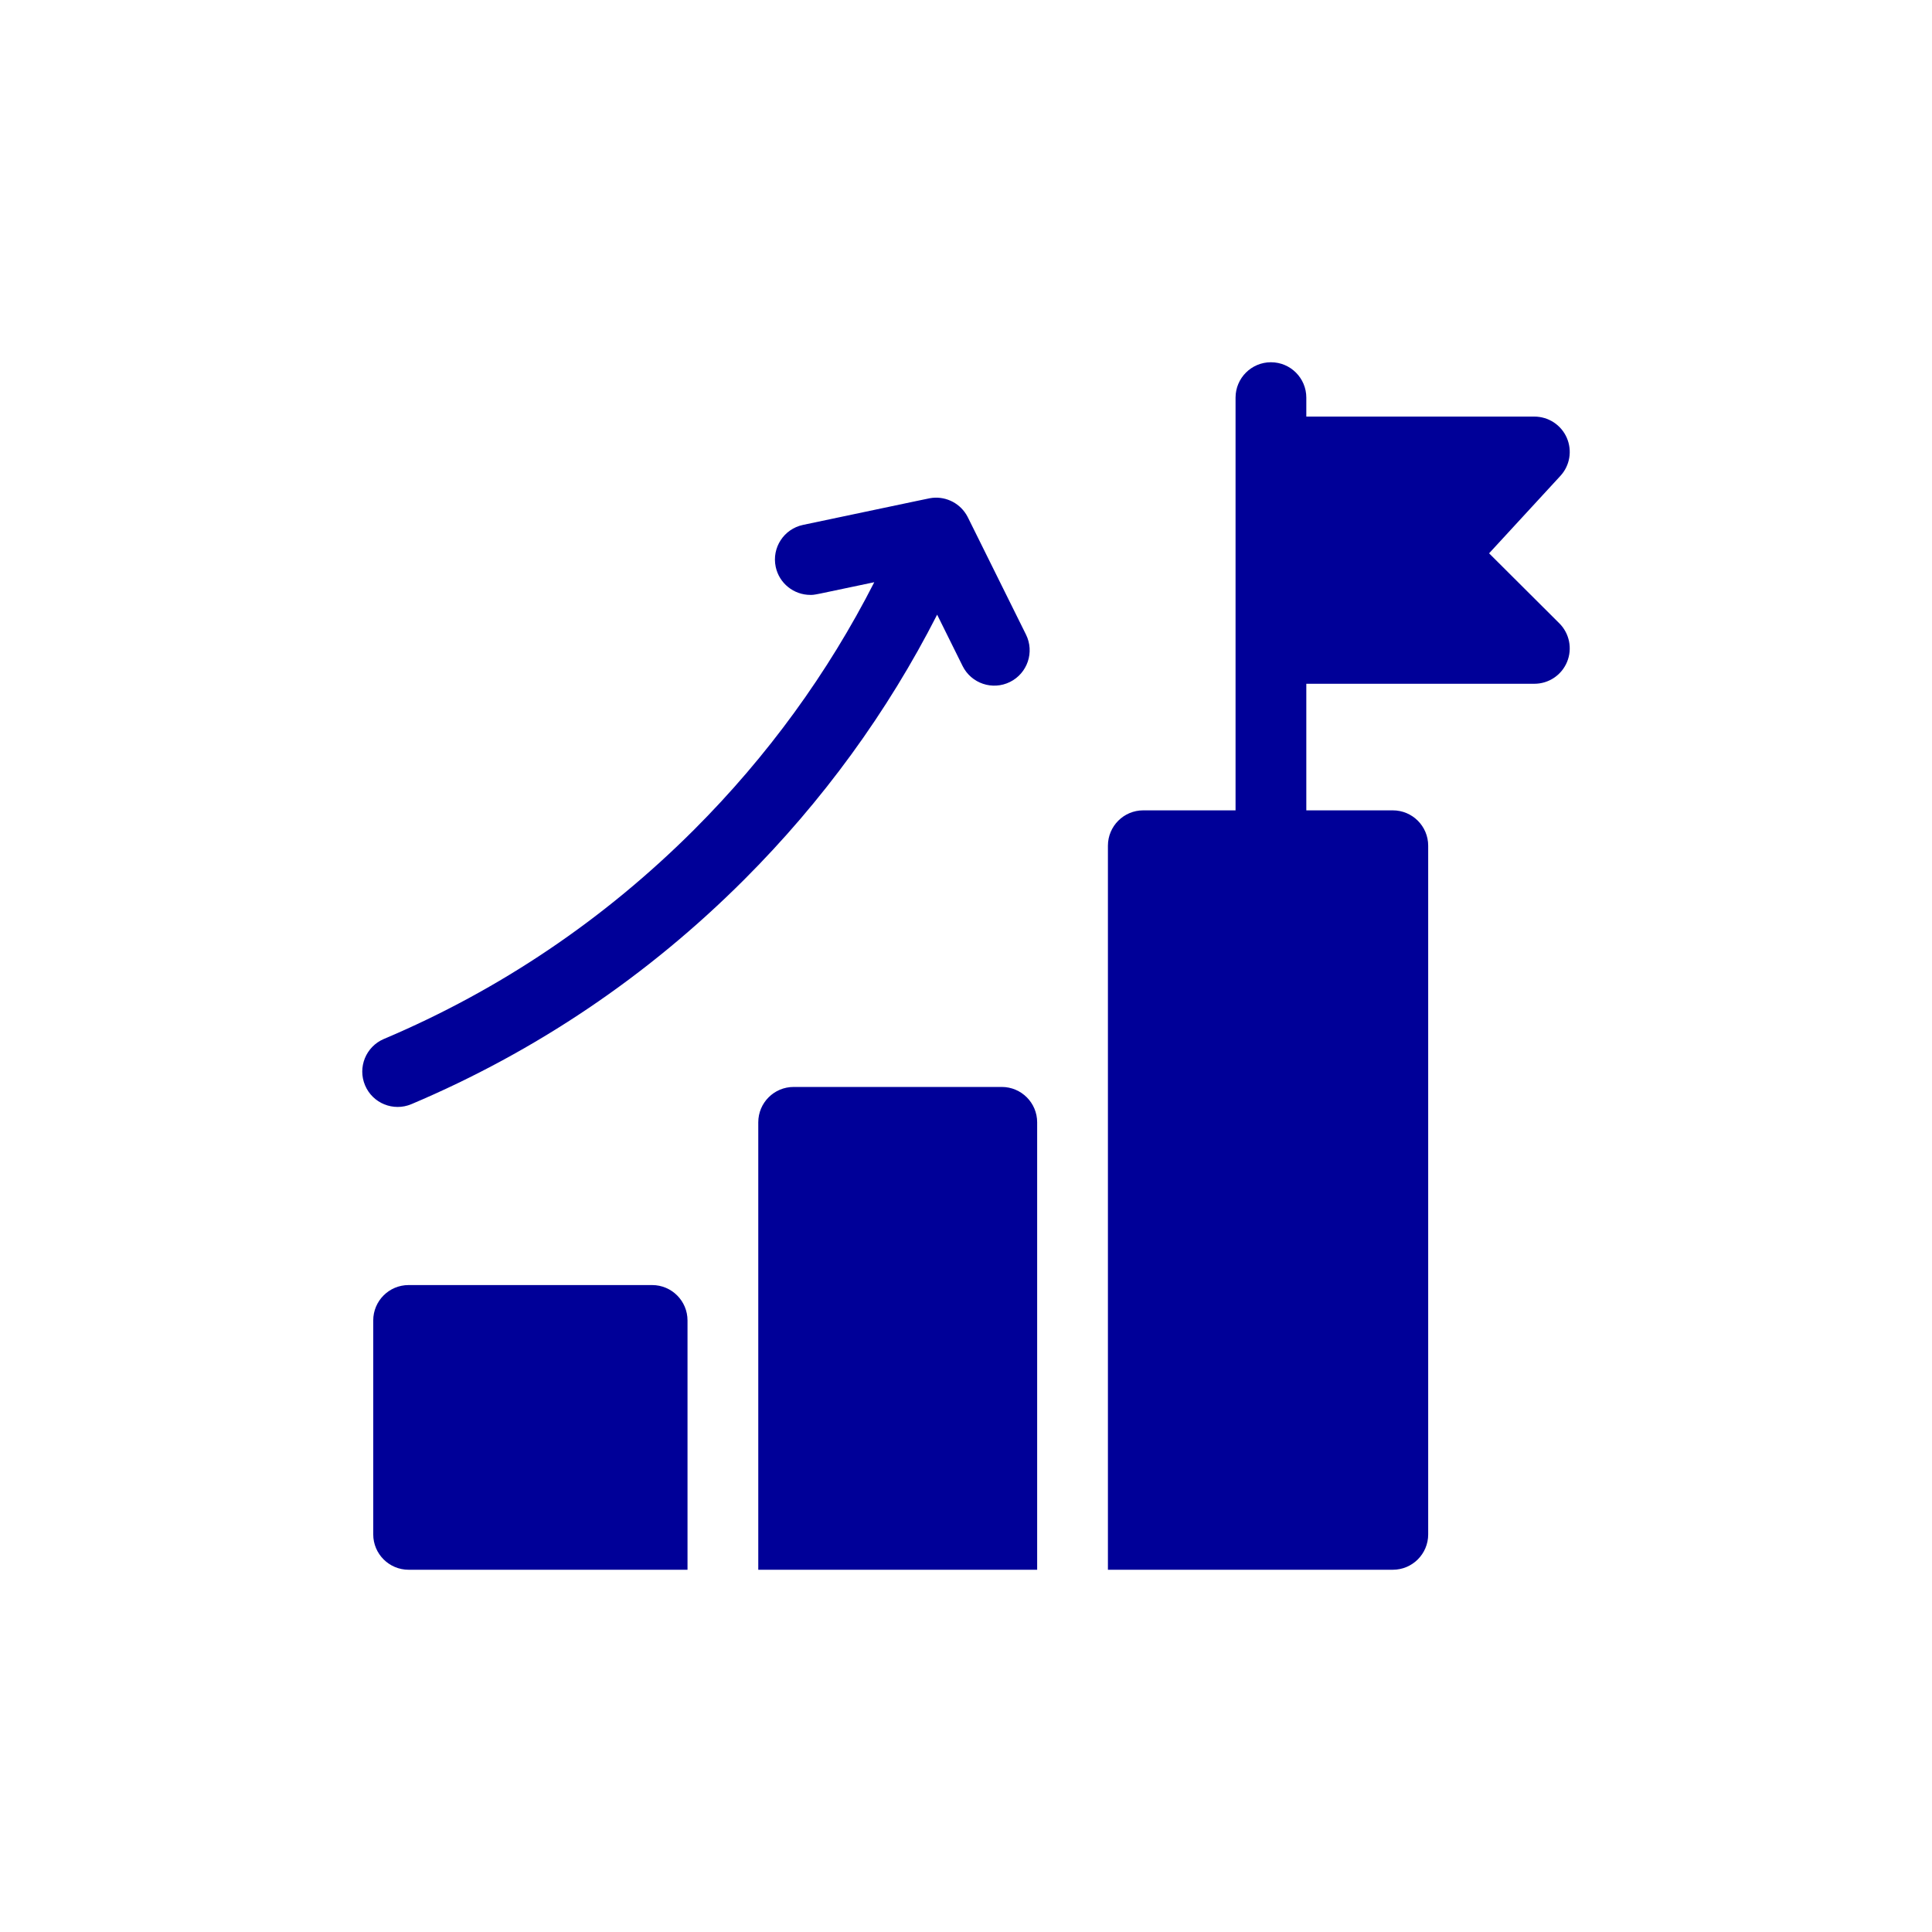 <svg width="48" height="48" viewBox="0 0 48 48" fill="none" xmlns="http://www.w3.org/2000/svg">
<path d="M16.202 31.927H10.152C9.666 31.927 9.273 32.32 9.273 32.806V38.121C9.273 38.606 9.666 39 10.152 39H17.081V32.806C17.081 32.32 16.687 31.927 16.202 31.927ZM24.889 27.005H19.718C19.232 27.005 18.839 27.398 18.839 27.884V39H25.768V27.884C25.768 27.398 25.374 27.005 24.889 27.005ZM36.996 13.747L38.767 11.824C39.004 11.568 39.066 11.195 38.926 10.876C38.858 10.72 38.745 10.587 38.602 10.493C38.459 10.4 38.292 10.35 38.121 10.35H32.455V9.879C32.455 9.394 32.062 9 31.576 9C31.091 9 30.697 9.394 30.697 9.879V20.133H28.404C27.919 20.133 27.526 20.526 27.526 21.012V39H34.604C35.09 39 35.483 38.606 35.483 38.121V21.012C35.483 20.527 35.09 20.133 34.604 20.133H32.455V16.988H38.121C38.477 16.988 38.797 16.774 38.933 16.445C39.069 16.116 38.993 15.738 38.742 15.487L36.996 13.747ZM23.915 16.546C24.131 16.981 24.658 17.159 25.093 16.943C25.528 16.727 25.706 16.2 25.49 15.765C23.897 12.552 24.058 12.876 24.035 12.832C23.953 12.677 23.826 12.55 23.672 12.468C23.518 12.386 23.342 12.351 23.168 12.369C23.165 12.369 23.163 12.37 23.16 12.37C23.088 12.378 23.28 12.341 19.951 13.041C19.476 13.141 19.172 13.607 19.272 14.082C19.359 14.496 19.725 14.78 20.131 14.78C20.254 14.78 20.175 14.79 21.721 14.465C20.568 16.727 19.068 18.789 17.247 20.611C15.014 22.843 12.42 24.594 9.537 25.813C9.09 26.003 8.881 26.518 9.07 26.965C9.259 27.413 9.775 27.621 10.222 27.432C13.314 26.124 16.096 24.247 18.489 21.854C20.44 19.903 22.047 17.695 23.283 15.271L23.915 16.546Z" fill="#000098"/>
</svg>
